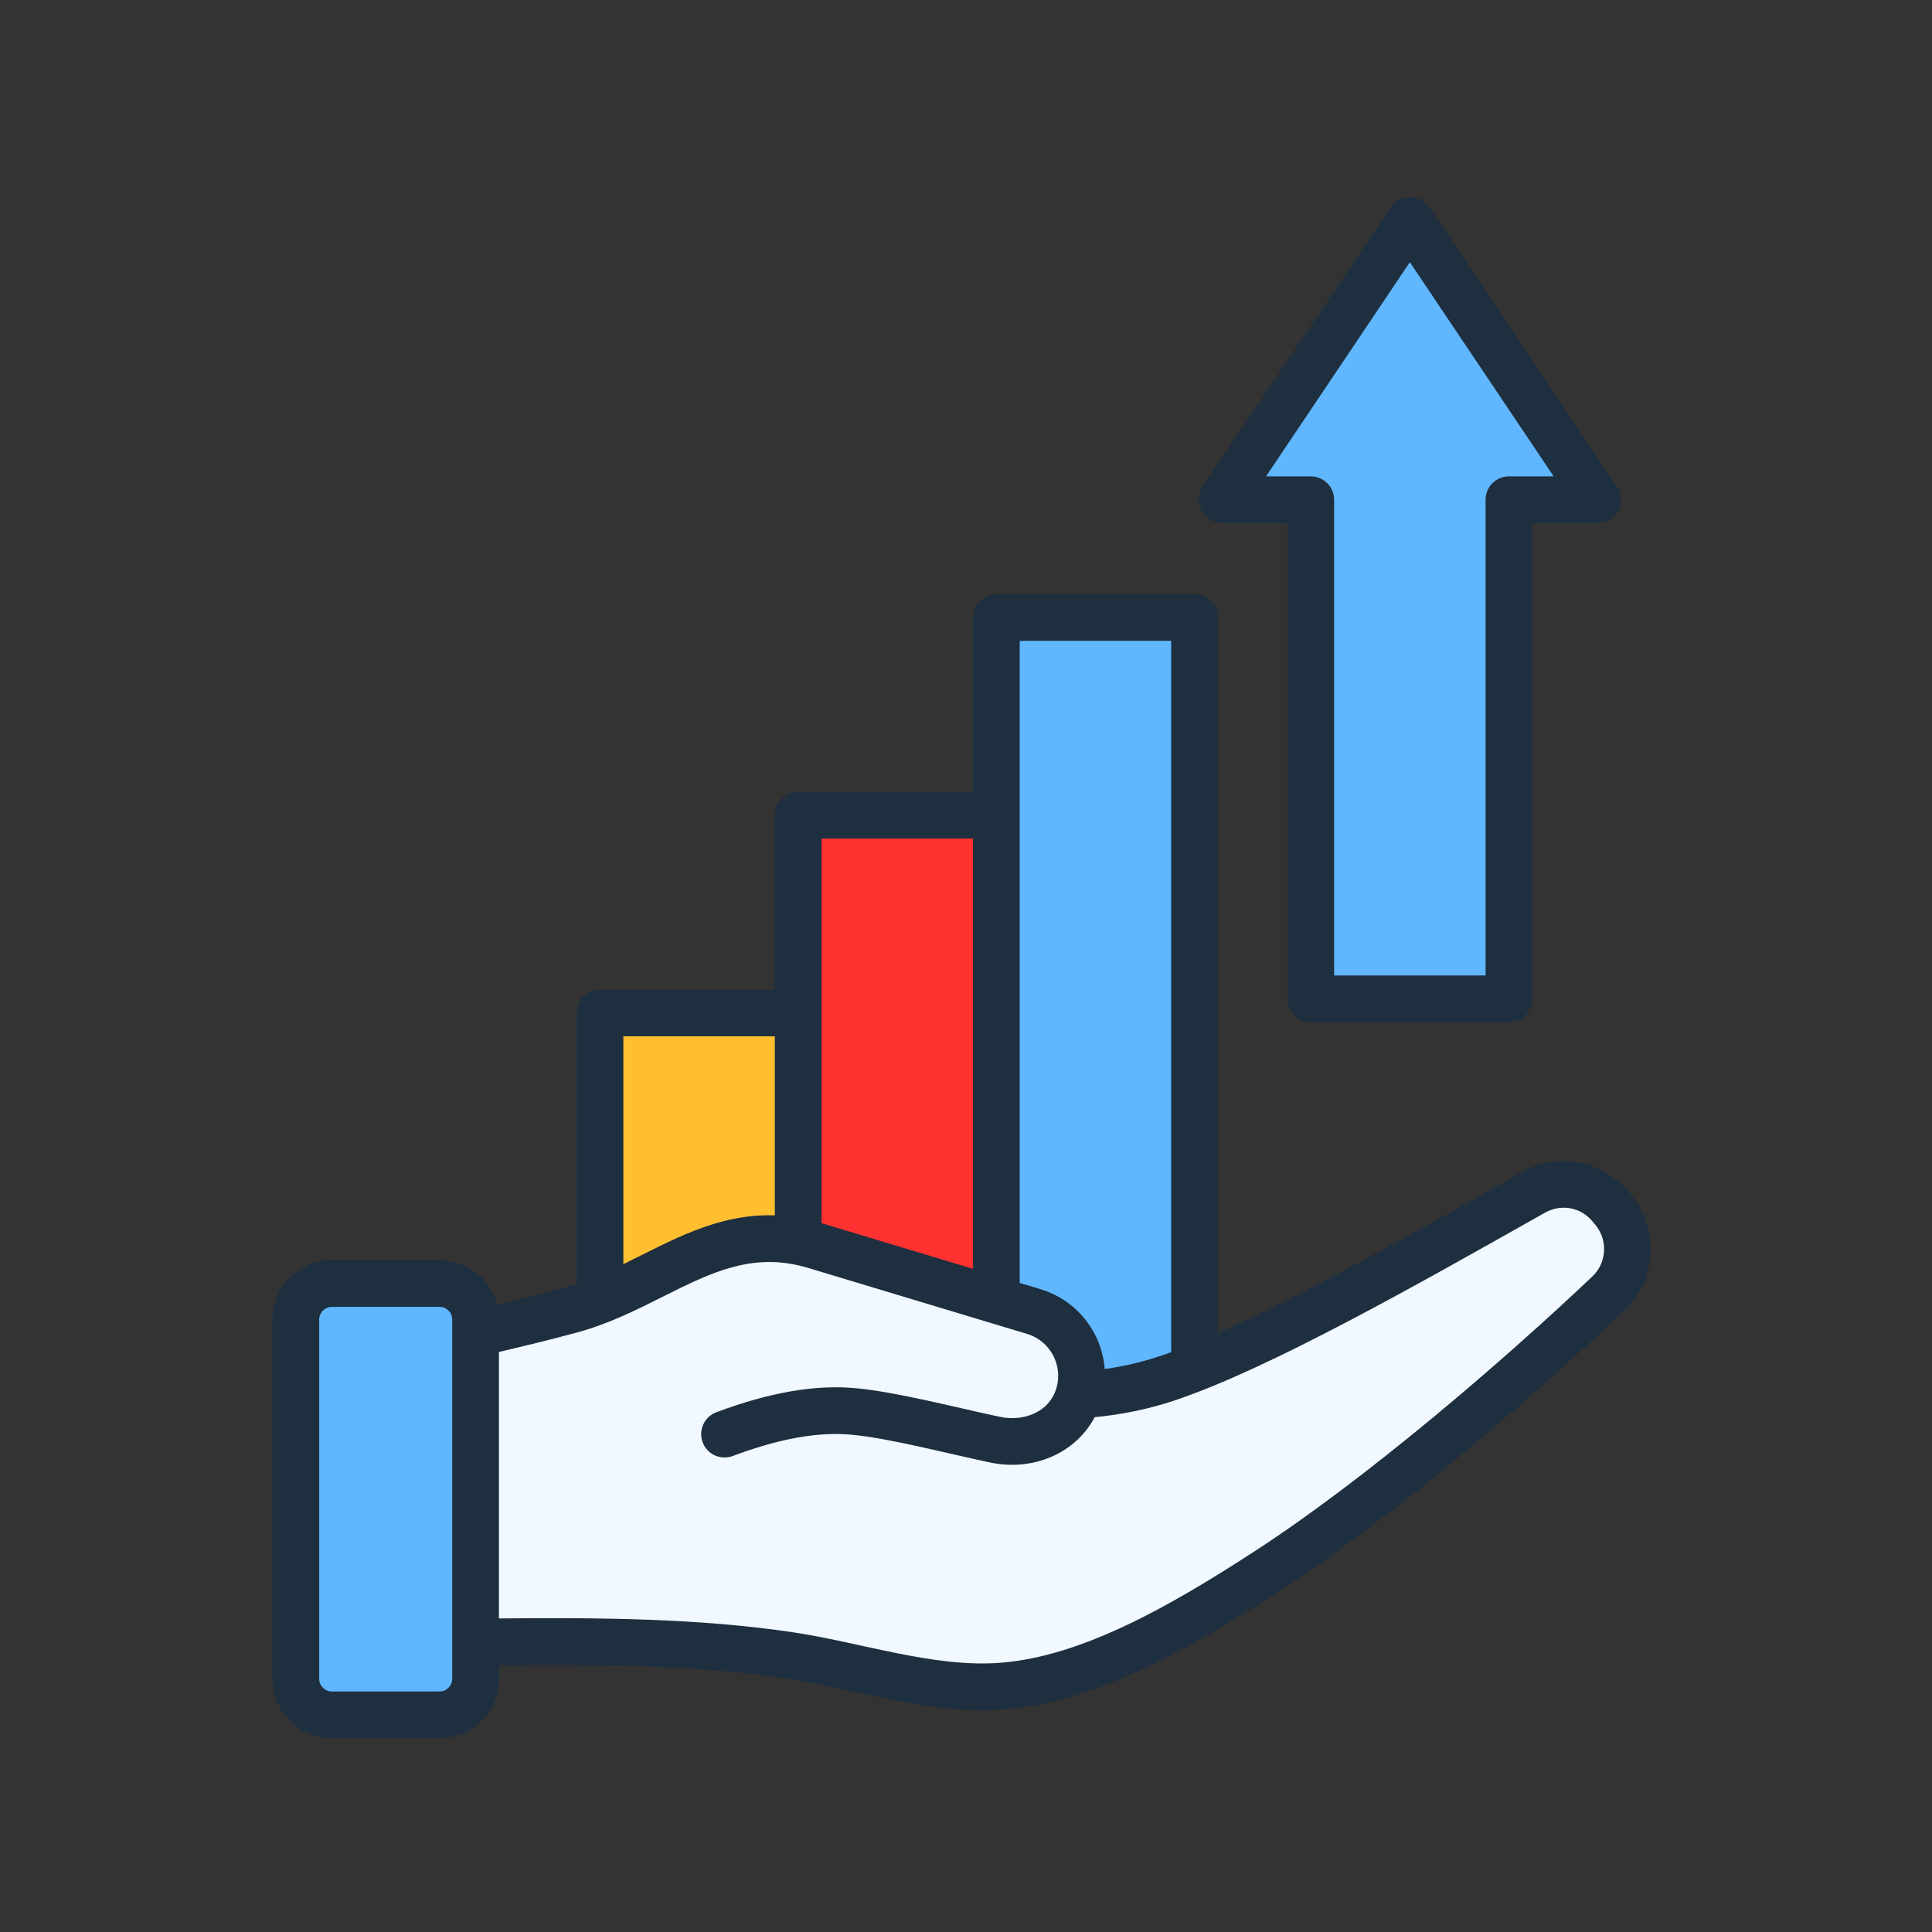 <svg xmlns="http://www.w3.org/2000/svg" xmlns:xlink="http://www.w3.org/1999/xlink" width="500" zoomAndPan="magnify" viewBox="0 0 375 375" height="500" preserveAspectRatio="xMidYMid meet" version="1.2"><rect x="0" y="0" width="375" height="375" fill="#333333" stroke="none"/><defs><clipPath id="edef0e4991"><path d="M 52.875 38 L 321 38 L 321 337.5 L 52.875 337.5 Z M 52.875 38 "/></clipPath></defs><g id="fdfa193459"><path style=" stroke:none;fill-rule:evenodd;fill:#ffbf31;fill-opacity:1;" d="M 116.465 196.613 L 154.934 196.613 L 154.934 297.445 L 116.465 297.445 Z M 116.465 196.613 "/><path style=" stroke:none;fill-rule:evenodd;fill:#ff3131;fill-opacity:1;" d="M 154.934 158.234 L 193.398 158.234 L 193.398 297.445 L 154.934 297.445 Z M 154.934 158.234 "/><path style=" stroke:none;fill-rule:evenodd;fill:#60b7fe;fill-opacity:1;" d="M 193.398 119.859 L 231.867 119.859 L 231.867 297.445 L 193.398 297.445 Z M 193.398 119.859 "/><path style=" stroke:none;fill-rule:evenodd;fill:#f1f8ff;fill-opacity:1;" d="M 209.391 270.766 C 215.48 270.418 221.176 269.328 226.508 267.543 C 244.535 261.52 273.422 245.09 297.668 231.434 C 302.723 228.586 308.957 229.75 312.648 234.227 L 313.199 234.895 C 317.168 239.715 316.734 246.754 312.199 251.051 C 293.383 268.875 267.297 291.094 245.898 304.965 C 231.23 314.477 212.453 325.801 194.719 327.246 C 180.645 328.391 166.723 323.242 152.629 321.211 C 127.48 317.586 100.465 318.777 74.875 318.887 L 74.875 263.078 C 87.277 259.801 99.109 257.449 110.867 254.242 C 127.75 249.641 139.5 236.129 158.203 241.77 L 200.707 254.582 C 207.543 256.645 211.453 263.926 209.391 270.766 Z M 209.391 270.766 "/><path style=" stroke:none;fill-rule:evenodd;fill:#60b7fe;fill-opacity:1;" d="M 64.41 249.125 L 85.34 249.125 C 89.18 249.125 92.316 252.262 92.316 256.102 L 92.316 325.871 C 92.316 329.711 89.18 332.848 85.34 332.848 L 64.41 332.848 C 60.57 332.848 57.434 329.711 57.434 325.871 L 57.434 256.102 C 57.434 252.262 60.57 249.125 64.41 249.125 Z M 64.41 249.125 "/><path style=" stroke:none;fill-rule:evenodd;fill:#60b7fe;fill-opacity:1;" d="M 292.891 96.992 L 292.891 193.875 L 254.426 193.875 L 254.426 96.992 L 237.238 96.992 L 273.66 42.754 L 310.078 96.992 Z M 292.891 96.992 "/><g clip-rule="nonzero" clip-path="url(#edef0e4991)"><path style=" stroke:none;fill-rule:evenodd;fill:#1e2f3f;fill-opacity:1;" d="M 273.652 50.891 L 301.566 92.461 L 292.883 92.461 C 290.383 92.461 288.352 94.488 288.352 96.992 L 288.352 189.344 L 258.949 189.344 L 258.949 96.992 C 258.949 94.488 256.918 92.461 254.418 92.461 L 245.738 92.461 Z M 237.234 101.523 L 249.887 101.523 L 249.887 193.875 C 249.887 196.379 251.914 198.406 254.418 198.406 L 292.883 198.406 C 295.387 198.406 297.414 196.379 297.414 193.875 L 297.414 101.523 L 310.07 101.523 C 313.684 101.523 315.852 97.469 313.828 94.465 L 277.41 40.23 C 275.613 37.551 271.68 37.566 269.887 40.23 L 233.469 94.465 C 231.449 97.469 233.617 101.523 237.234 101.523 Z M 309.074 247.762 C 291.555 264.363 265.105 287.105 243.422 301.164 C 227.328 311.602 210.242 321.434 194.344 322.73 C 181.227 323.801 166.914 318.695 153.27 316.723 C 135.363 314.145 117.008 313.949 96.84 314.137 L 96.84 262.418 C 101.867 261.23 106.996 260 112.055 258.621 C 118.168 256.953 123.5 254.277 128.652 251.688 C 138.07 246.973 146.203 242.887 156.883 246.109 L 199.391 258.922 C 203.832 260.262 206.379 265.02 205.039 269.457 C 203.586 274.305 198.445 275.922 194.133 275.016 C 185.473 273.191 174.262 270.227 166.219 269.457 C 158.328 268.703 149.438 270.23 139.043 274.117 C 136.695 274.992 135.504 277.613 136.387 279.957 C 137.262 282.301 139.875 283.488 142.223 282.609 C 151.301 279.211 158.867 277.867 165.352 278.48 C 172.805 279.191 184.008 282.16 192.27 283.887 C 200.375 285.582 208.691 282.227 212.48 275.074 C 217.844 274.559 223.039 273.484 227.938 271.844 C 246.406 265.668 275.395 249.195 299.879 235.383 C 303.039 233.609 306.844 234.32 309.141 237.113 L 309.691 237.785 C 312.125 240.738 311.859 245.129 309.074 247.762 Z M 87.777 325.879 C 87.777 327.199 86.66 328.316 85.332 328.316 L 64.398 328.316 C 63.074 328.316 61.957 327.199 61.957 325.879 L 61.957 256.102 C 61.957 254.781 63.074 253.664 64.398 253.664 L 85.332 253.664 C 86.66 253.664 87.777 254.781 87.777 256.102 Z M 120.992 201.148 L 120.992 245.375 C 130.234 240.867 139.18 235.523 150.395 235.898 L 150.395 201.148 Z M 188.863 162.77 L 159.457 162.77 L 159.457 237.418 L 188.863 246.281 Z M 227.328 124.391 L 197.926 124.391 L 197.926 249.012 L 202.008 250.246 C 208.988 252.355 213.867 258.555 214.426 265.723 C 219.293 265.047 222.883 264.047 227.328 262.453 Z M 316.688 232.02 L 316.137 231.348 C 311.078 225.207 302.371 223.582 295.434 227.484 C 275.816 238.535 253.531 251.195 236.395 258.766 L 236.395 119.859 C 236.395 117.359 234.363 115.328 231.859 115.328 L 193.395 115.328 C 190.891 115.328 188.863 117.359 188.863 119.859 L 188.863 153.707 L 154.926 153.707 C 152.414 153.707 150.391 155.738 150.391 158.238 L 150.391 192.082 L 116.457 192.082 C 113.949 192.082 111.922 194.113 111.922 196.613 L 111.922 249.184 C 107.734 250.566 100.832 252.156 96.453 253.188 C 95.16 248.25 90.672 244.594 85.332 244.594 L 64.398 244.594 C 58.051 244.594 52.891 249.754 52.891 256.102 L 52.891 325.879 C 52.891 332.223 58.051 337.383 64.398 337.383 L 85.332 337.383 C 91.68 337.383 96.84 332.223 96.84 325.879 L 96.84 323.203 C 116.664 323.016 134.66 323.203 151.977 325.699 C 166.27 327.762 180.109 332.973 195.074 331.77 C 212.977 330.305 231.266 319.852 248.355 308.77 C 276.293 290.656 306.664 262.531 315.309 254.344 C 321.535 248.441 322.141 238.637 316.688 232.02 Z M 316.688 232.02 "/></g></g></svg>